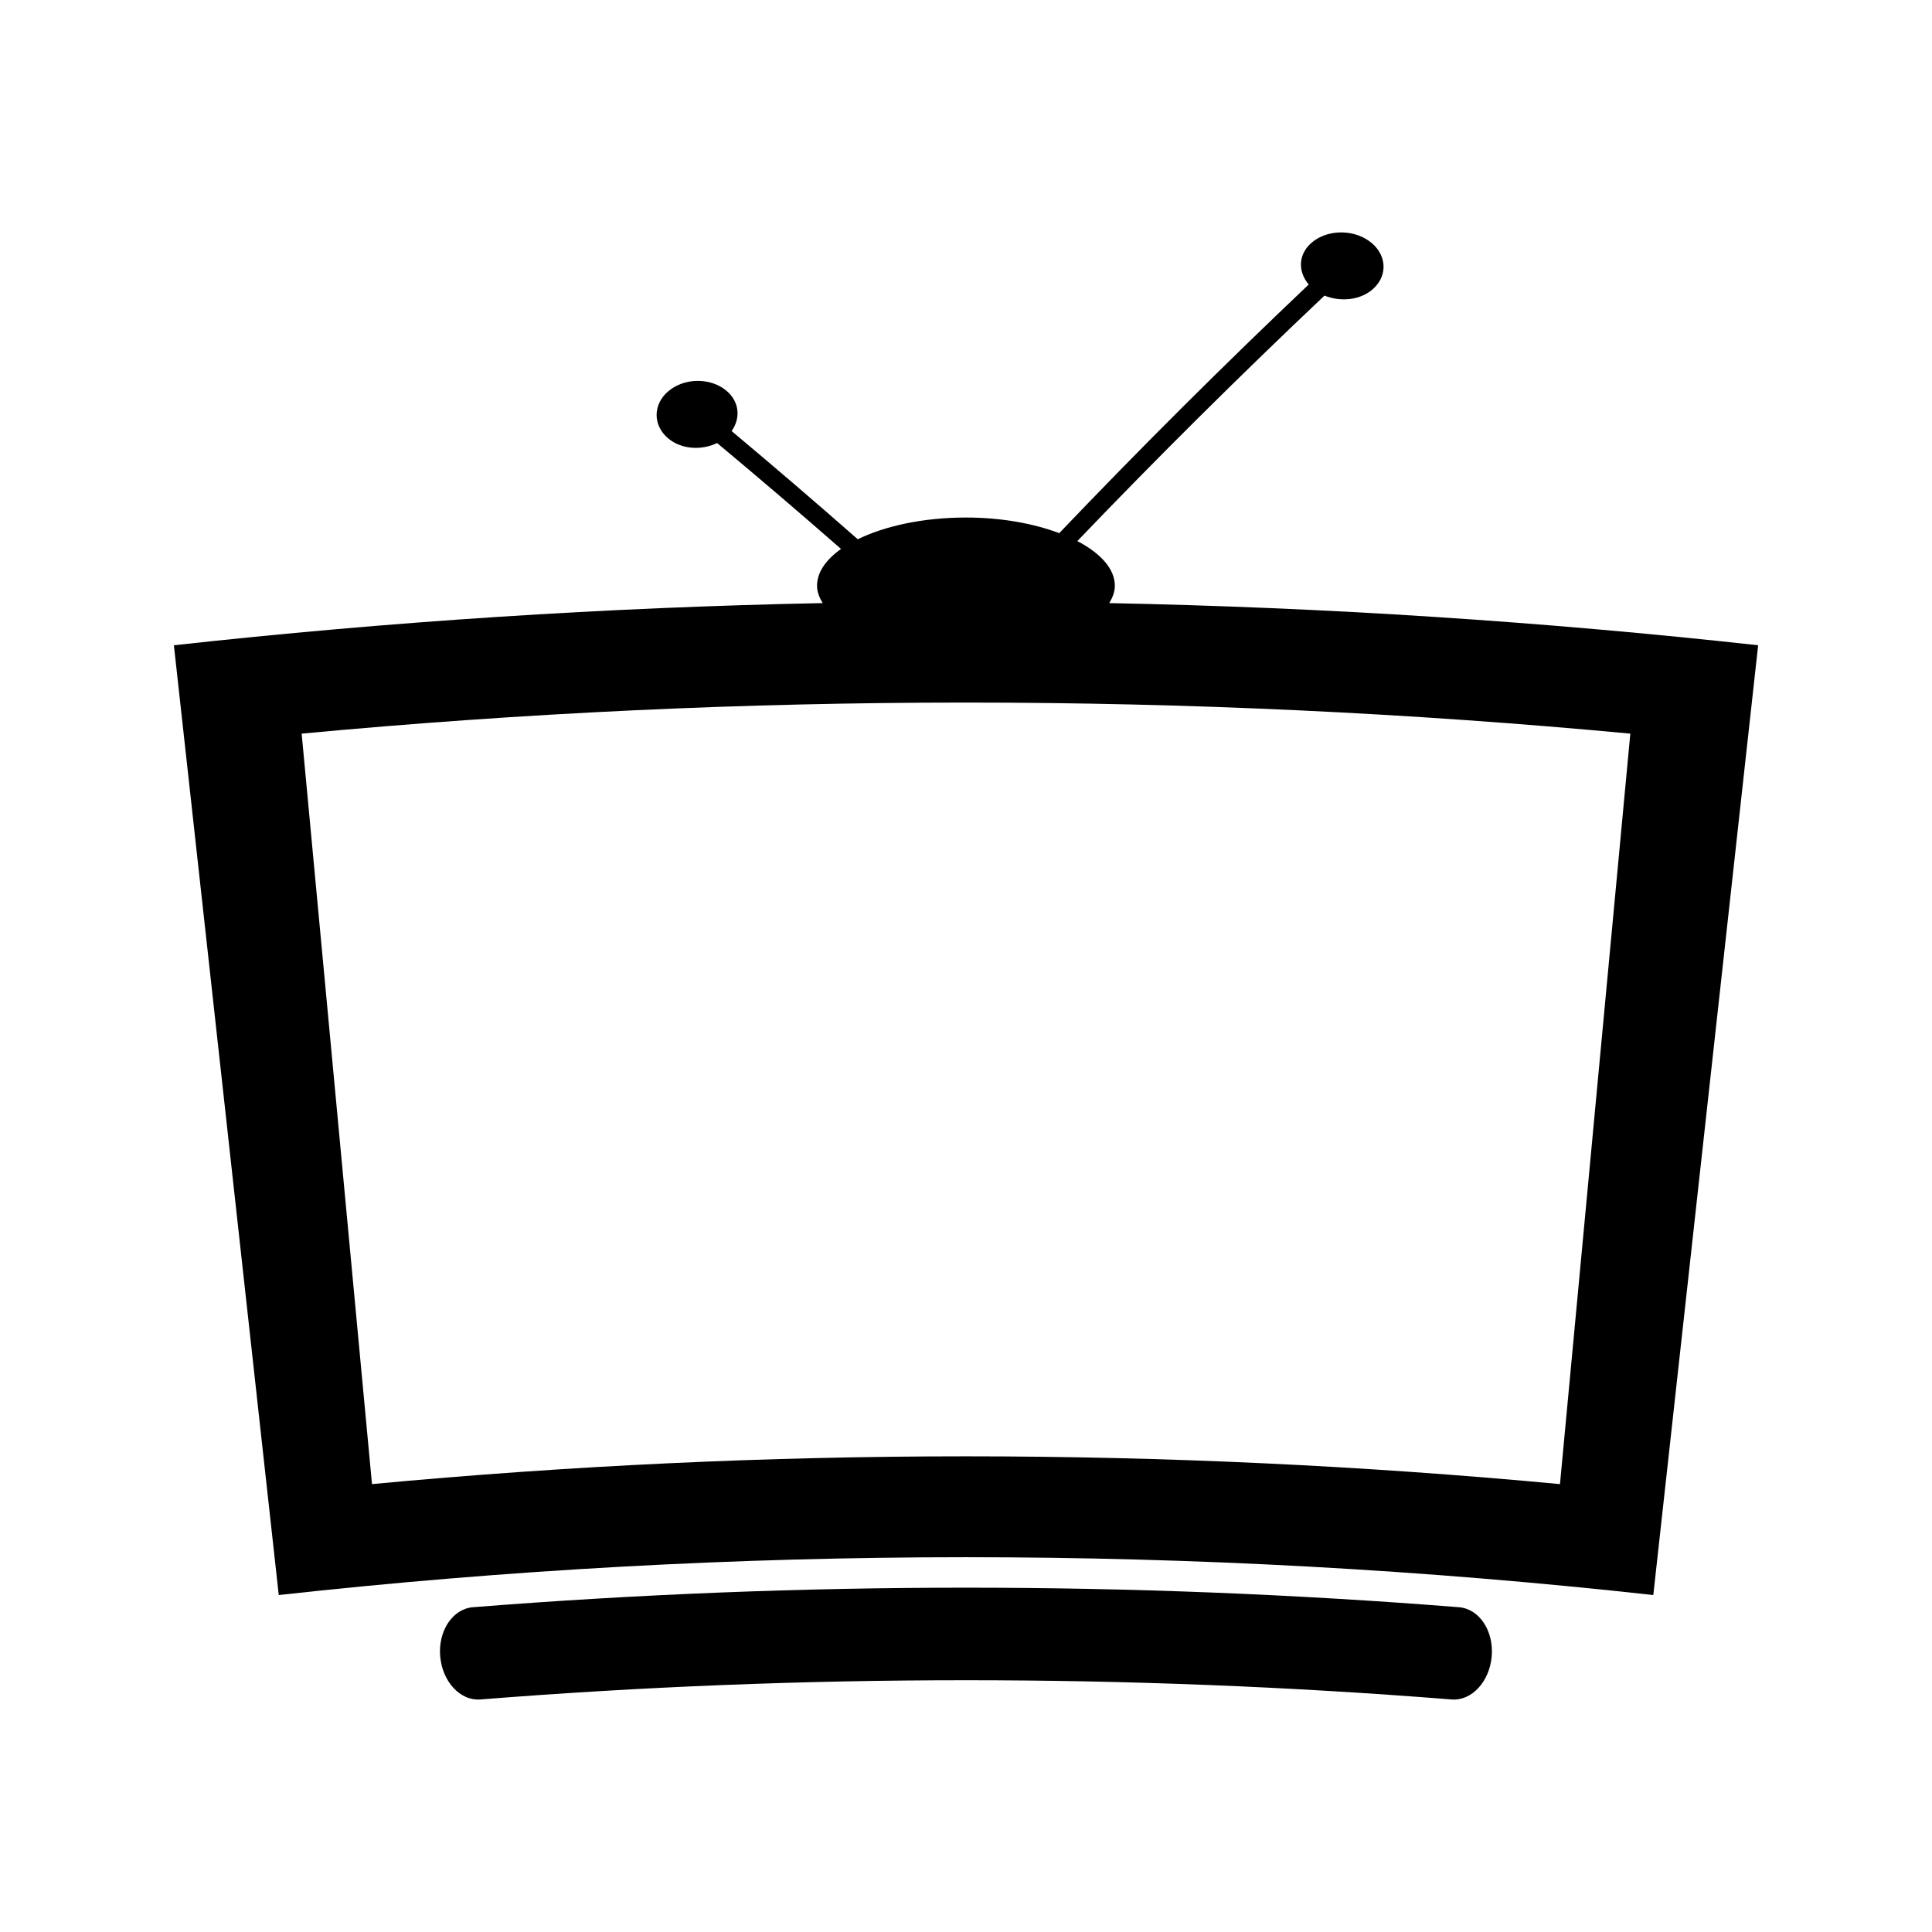 <?xml version="1.0" encoding="UTF-8"?>
<!-- Uploaded to: SVG Repo, www.svgrepo.com, Generator: SVG Repo Mixer Tools -->
<svg fill="#000000" width="800px" height="800px" version="1.1" viewBox="144 144 512 512" xmlns="http://www.w3.org/2000/svg">
 <g>
  <path d="m437.96 303.83c0.855-1.422 1.449-2.875 1.484-4.434 0.094-4.551-3.723-8.758-9.941-12.004 21.113-22.043 42.961-43.738 65.5-65.051 4.375 1.758 9.715 1.195 13.004-1.891 3.941-3.668 3.441-9.305-1.207-12.602-4.644-3.289-11.617-2.945-15.535 0.766-3.301 3.102-3.219 7.504-0.438 10.781-22.77 21.586-44.809 43.562-66.113 65.891-6.773-2.535-15.293-4.137-24.723-4.137-11.336 0-21.496 2.246-28.676 5.758-10.98-9.652-22.125-19.215-33.434-28.676 2.43-3.41 2.109-7.793-1.406-10.715-4.172-3.473-11.035-3.438-15.281 0.094-4.242 3.519-4.234 9.18-0.051 12.621 3.512 2.887 8.773 3.164 12.898 1.176 11.105 9.262 22.051 18.625 32.844 28.07-4.078 2.887-6.434 6.297-6.356 9.914 0.031 1.555 0.645 3.012 1.484 4.434-57.406 1.145-114.78 4.871-171.93 11.176 9.262 83.898 18.527 167.8 27.789 251.7 121.05-13.367 243.21-13.367 364.27 0 9.262-83.902 18.523-167.8 27.785-251.7-57.164-6.305-114.54-10.031-171.96-11.172zm119.45 233.47h-0.027c-104.7-9.812-210.09-9.812-314.8 0-6.215-66.293-12.426-132.59-18.641-198.88 117.11-10.98 235-10.98 352.11 0-6.211 66.289-12.422 132.58-18.641 198.88z"/>
  <path d="m530.64 569.93c-86.961-6.902-174.33-6.902-261.3 0-5.383 0.426-9.27 6.277-8.684 13.016 0.582 6.738 5.328 11.844 10.621 11.43 85.676-6.801 171.75-6.801 257.42 0 5.305 0.414 10.039-4.695 10.621-11.43 0.582-6.738-3.289-12.59-8.684-13.016z"/>
 </g>
</svg>